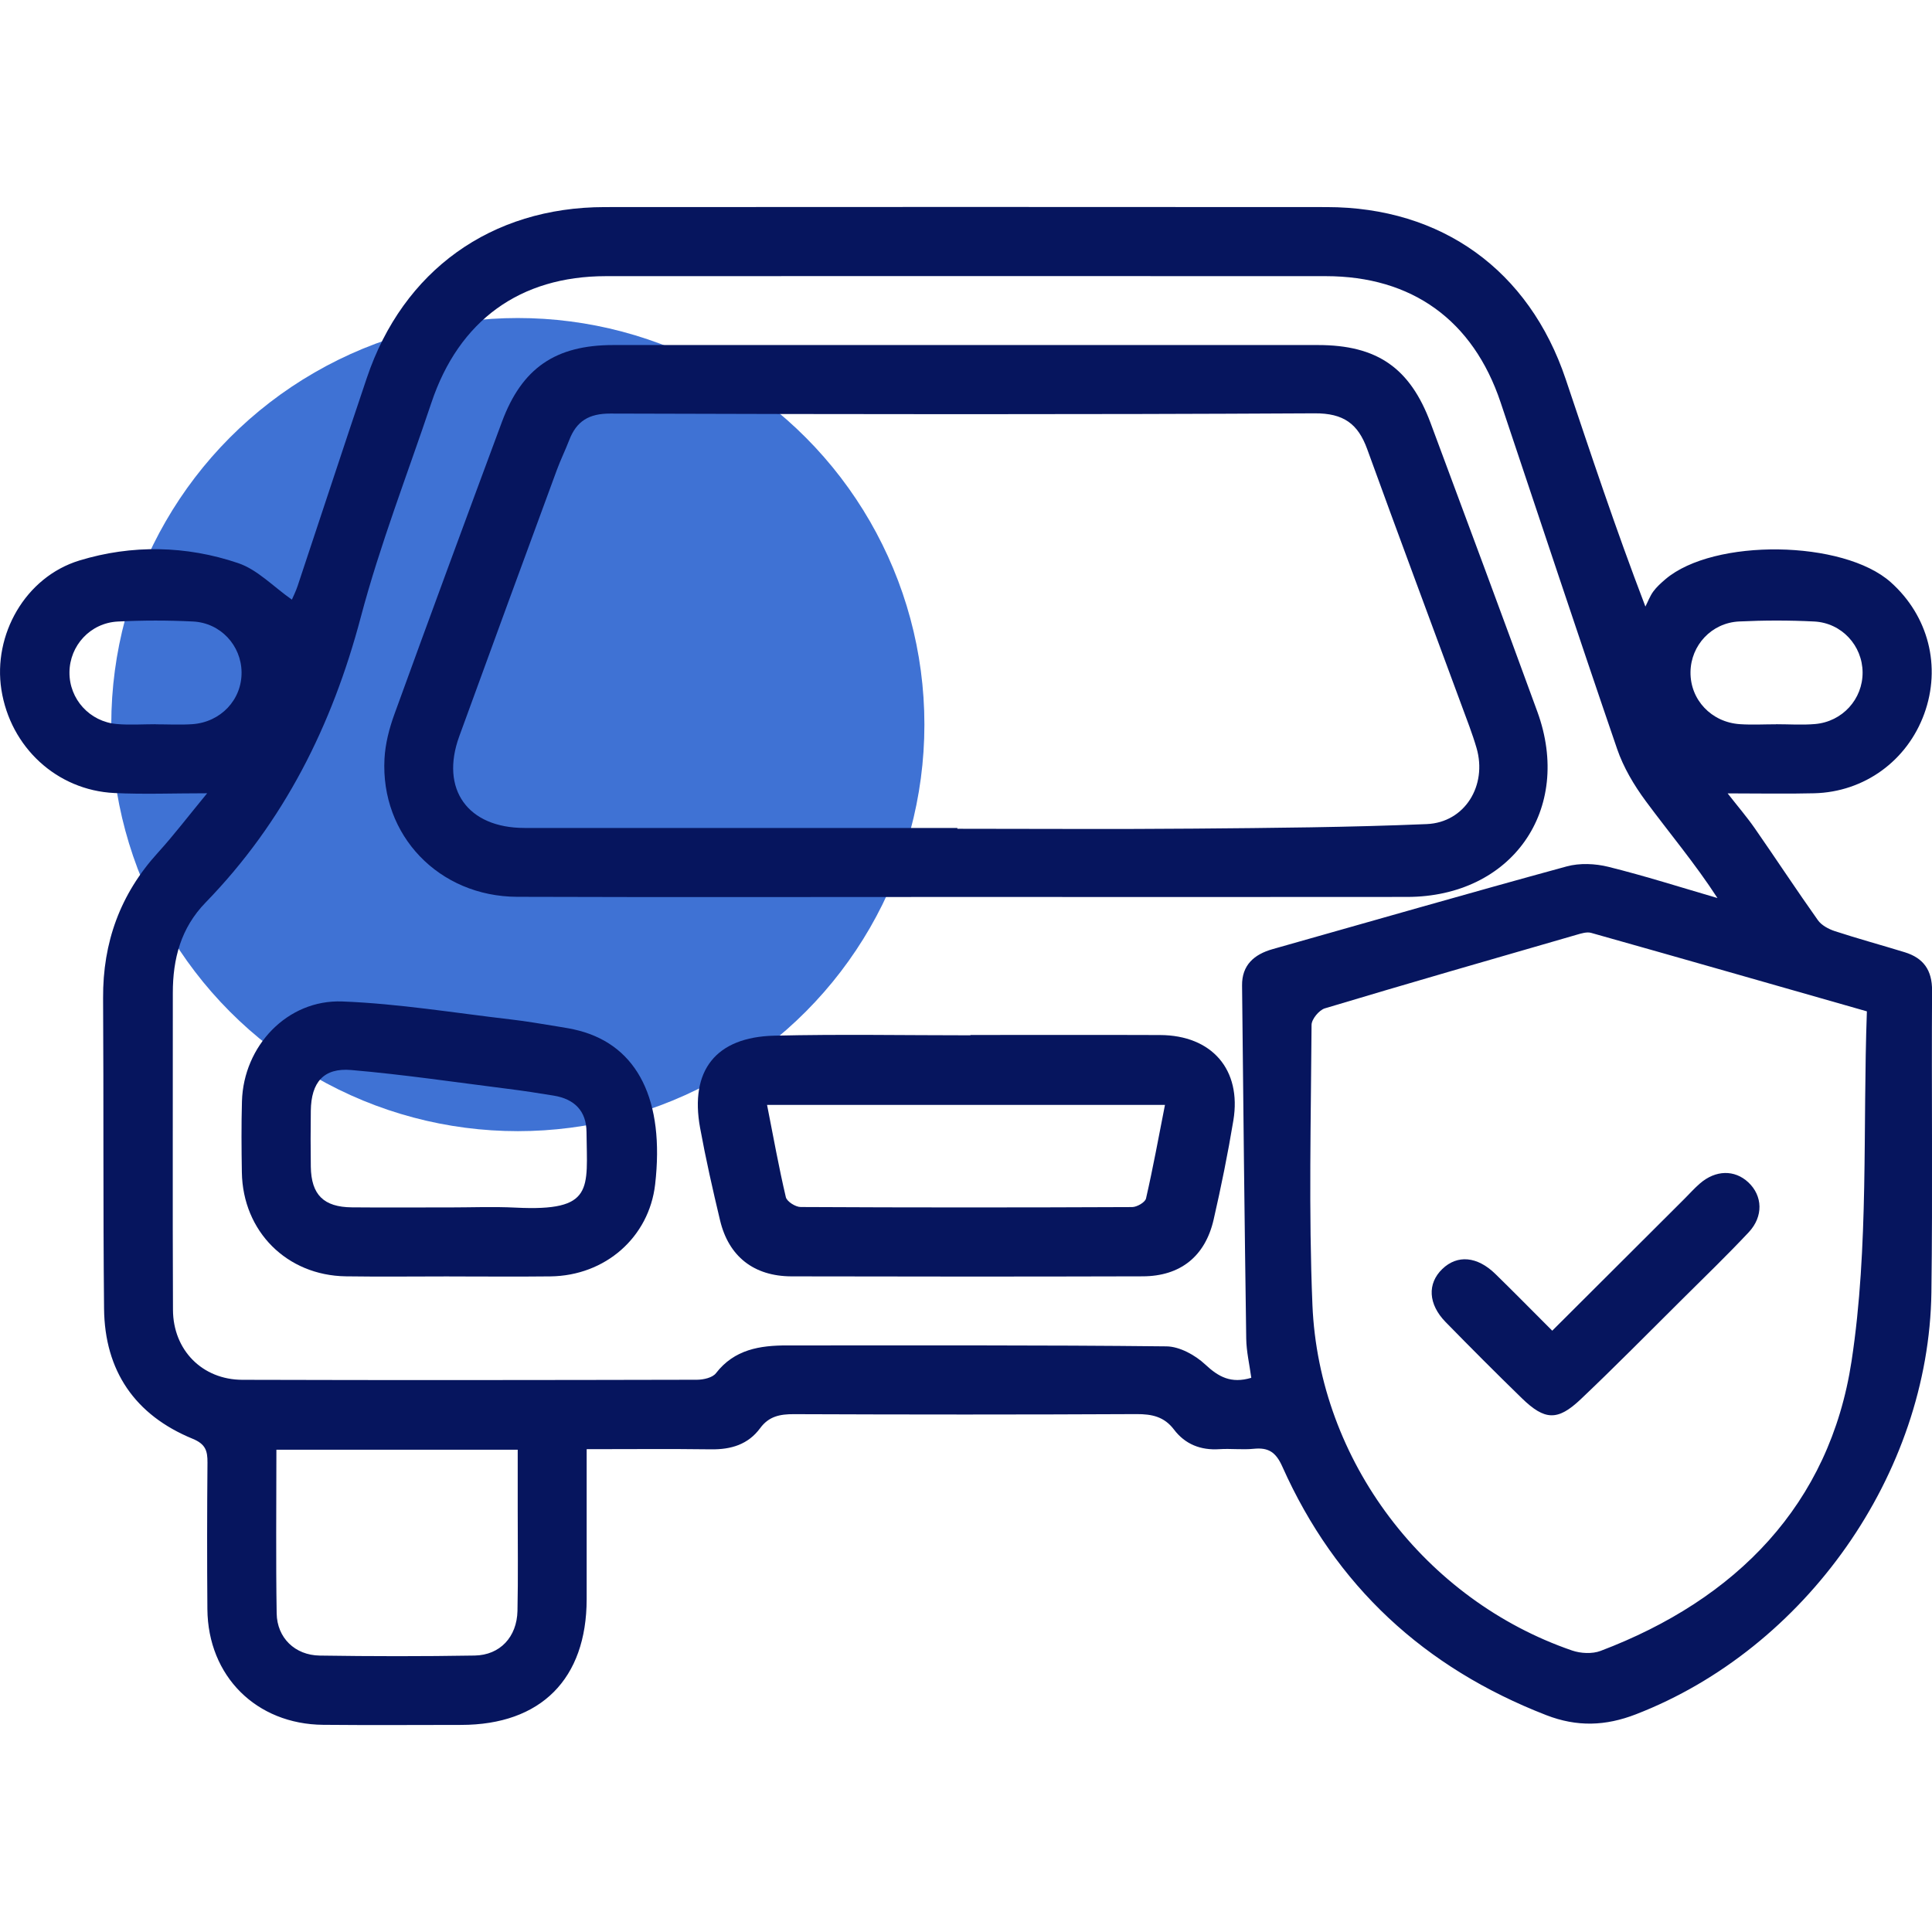<?xml version="1.0" encoding="UTF-8"?>
<svg xmlns="http://www.w3.org/2000/svg" width="64" height="64" version="1.1" viewBox="0 0 64 64">
  <defs>
    <style>
      .cls-1 {
        fill: #0d4ec9;
        isolation: isolate;
        opacity: .79;
      }

      .cls-2 {
        fill: #06155e;
      }
    </style>
  </defs>
  <!-- Generator: Adobe Illustrator 28.7.1, SVG Export Plug-In . SVG Version: 1.2.0 Build 142)  -->
  <g>
    <g id="Capa_1">
      <g id="Capa_1-2" data-name="Capa_1">
        <circle class="cls-1" cx="17.154" cy="24.003" r="13.468"/>
      </g>
      <g>
        <path class="cls-2" d="M19.434,48.007c0,1.696.001,3.332-0,4.968-.003,2.645-1.516,4.162-4.156,4.165-1.523.002-3.046.011-4.569-.003-2.223-.019-3.821-1.615-3.839-3.833-.013-1.619-.011-3.237.003-4.856.003-.391-.065-.612-.494-.788-1.908-.784-2.912-2.248-2.932-4.313-.034-3.427-.011-6.855-.032-10.283-.011-1.845.567-3.447,1.815-4.817.527-.579,1.002-1.205,1.632-1.969-1.12,0-2.098.039-3.072-.008-1.91-.092-3.446-1.52-3.744-3.423-.284-1.816.788-3.731,2.585-4.28,1.733-.529,3.538-.497,5.261.088.639.217,1.162.778,1.777,1.209.038-.09.127-.266.189-.45.767-2.299,1.52-4.603,2.295-6.899,1.2-3.557,4.115-5.652,7.879-5.655,7.973-.006,15.945-.005,23.918-0,3.807.003,6.703,2.091,7.916,5.701.825,2.454,1.638,4.913,2.64,7.532.086-.168.152-.35.262-.5.111-.152.257-.281.401-.405,1.603-1.364,5.897-1.304,7.468.102,1.248,1.117,1.674,2.794,1.106,4.356-.565,1.554-1.983,2.59-3.643,2.632-.903.023-1.808.004-2.87.004.344.44.642.786.901,1.159.702,1.01,1.377,2.038,2.088,3.04.12.17.353.295.559.363.767.251,1.547.463,2.318.7.62.191.91.591.906,1.272-.021,3.332.023,6.665-.022,9.997-.082,6.015-4.17,11.802-9.79,13.976-1.003.388-1.945.424-2.969.027-4.035-1.567-6.978-4.278-8.742-8.233-.214-.479-.459-.639-.947-.59-.377.038-.762-.012-1.141.013-.62.04-1.132-.163-1.503-.652-.323-.426-.729-.512-1.24-.51-3.784.019-7.568.017-11.352.002-.459-.002-.827.072-1.113.461-.401.546-.968.713-1.629.704-1.349-.018-2.699-.005-4.118-.005ZM41.45,45.639c-.06-.445-.161-.868-.167-1.291-.056-3.901-.099-7.803-.138-11.704-.007-.674.399-1.03,1.013-1.203,3.246-.917,6.487-1.851,9.741-2.74.43-.117.944-.095,1.382.014,1.215.302,2.41.683,3.612,1.034-.742-1.145-1.594-2.154-2.377-3.214-.387-.524-.736-1.111-.946-1.723-1.311-3.82-2.576-7.655-3.861-11.484-.912-2.719-2.932-4.179-5.792-4.18-7.948-.003-15.896-.003-23.843,0-2.851.001-4.872,1.47-5.783,4.192-.792,2.365-1.703,4.699-2.34,7.106-.95,3.591-2.547,6.782-5.14,9.451-.821.845-1.087,1.865-1.086,2.999.003,3.499-.01,6.997.005,10.496.006,1.333.971,2.312,2.298,2.316,5.021.015,10.042.009,15.063-.002.213-.001.511-.068.625-.216.613-.791,1.455-.922,2.361-.921,4.188.002,8.376-.015,12.563.031.438.005.953.29,1.286.601.441.412.854.64,1.524.441ZM61.842,33.502c-3.156-.901-6.143-1.757-9.132-2.599-.144-.041-.326.017-.481.062-2.783.804-5.567,1.605-8.341,2.438-.191.057-.44.359-.441.548-.019,3.092-.099,6.189.029,9.277.215,5.17,3.732,9.773,8.601,11.447.286.098.668.118.945.013,4.493-1.703,7.589-4.85,8.313-9.598.579-3.799.368-7.719.508-11.588ZM9.156,48.025c0,1.859-.02,3.64.009,5.421.013.809.605,1.384,1.424,1.397,1.711.026,3.424.028,5.135-.001.841-.014,1.399-.616,1.418-1.479.024-1.117.007-2.235.008-3.353 0-.656,0-1.313,0-1.986h-7.993ZM5.154,23.991v.003c.403,0,.808.022,1.209-.004.95-.063,1.651-.812,1.639-1.725-.011-.884-.696-1.633-1.609-1.677-.828-.041-1.661-.041-2.489.001-.913.046-1.596.797-1.603,1.682-.008.884.666,1.637,1.573,1.714.424.036.853.006,1.28.006ZM58.844,23.994c0-.001,0-.002,0-.003.427,0,.856.03,1.28-.006.909-.077,1.583-.827,1.577-1.712-.006-.884-.689-1.638-1.601-1.685-.828-.042-1.661-.041-2.489-.001-.915.044-1.6.79-1.611,1.675-.012.913.687,1.664,1.636,1.727.401.027.806.004,1.209.004Z"/>
        <path class="cls-2" d="M31.981,29.713c-4.949-0-9.898.012-14.847-.005-2.595-.009-4.537-2.039-4.397-4.58.027-.49.155-.99.323-1.454,1.175-3.238,2.368-6.469,3.567-9.698.663-1.785,1.774-2.545,3.689-2.546,7.781-.002,15.561-.002,23.342-0,1.957 0,3.05.752,3.733,2.586,1.185,3.183,2.37,6.367,3.535,9.558,1.186,3.248-.845,6.134-4.312,6.138-4.878.006-9.755.002-14.633.001ZM31.714,27.428v.026c2.616,0,5.232.018,7.848-.005,2.567-.022,5.136-.042,7.7-.15,1.266-.053,2.01-1.281,1.651-2.519-.139-.478-.323-.944-.495-1.411-1.043-2.829-2.099-5.654-3.127-8.489-.305-.841-.782-1.193-1.74-1.188-7.777.042-15.555.032-23.332.008-.711-.002-1.121.25-1.363.879-.128.332-.286.653-.409.987-1.082,2.942-2.164,5.883-3.235,8.829-.636,1.75.281,3.031,2.161,3.032,4.781.002,9.561.001,14.342.001Z"/>
        <path class="cls-2" d="M32.146,34.285c2.094,0,4.188-.006,6.282.002,1.716.006,2.707,1.145,2.429,2.828-.182,1.101-.405,2.198-.654,3.286-.279,1.218-1.103,1.875-2.347,1.879-3.879.011-7.758.01-11.636.001-1.248-.003-2.082-.66-2.367-1.855-.243-1.017-.474-2.038-.662-3.067-.346-1.898.521-3.005,2.46-3.051,2.164-.052,4.33-.012,6.496-.012,0-.003,0-.007,0-.01ZM25.41,36.602c.209,1.061.389,2.064.622,3.056.034.144.321.326.491.326,3.66.019,7.321.018,10.981.002.159-.001.429-.157.459-.284.233-1.014.419-2.038.628-3.1h-13.181Z"/>
        <path class="cls-2" d="M14.879,42.283c-1.141-0-2.283.014-3.423-.003-1.956-.029-3.412-1.488-3.444-3.442-.013-.784-.019-1.57.003-2.354.051-1.832,1.5-3.38,3.329-3.309,1.867.072,3.725.381,5.586.596.519.06,1.034.151,1.55.234.234.037.47.076.699.136,1.952.512,2.843,2.314,2.523,5.095-.201,1.747-1.648,3.025-3.47,3.046-1.117.013-2.235.002-3.352.002ZM14.868,39.998c.737,0,1.476-.031,2.212.006,2.62.131,2.365-.616,2.349-2.506-.006-.702-.404-1.09-1.079-1.203-.515-.086-1.033-.164-1.551-.229-1.719-.217-3.435-.471-5.16-.62-.921-.08-1.33.407-1.343,1.347-.008.618-.009,1.237 0,1.855.014.929.425,1.339,1.361,1.347,1.07.01,2.14.002,3.211.002Z"/>
        <path class="cls-2" d="M51.42,44.081c1.494-1.49,2.938-2.931,4.382-4.371.168-.168.327-.347.506-.502.522-.455,1.153-.467,1.608-.041.475.445.505,1.13.01,1.656-.716.762-1.469,1.49-2.211,2.227-1.113,1.105-2.215,2.224-3.353,3.303-.765.725-1.192.701-1.951-.037-.852-.828-1.691-1.671-2.522-2.52-.581-.594-.612-1.276-.111-1.759.497-.479,1.156-.424,1.76.166.612.597,1.21,1.207,1.883,1.879Z"/>
      </g>
    </g>
  </g>
</svg>